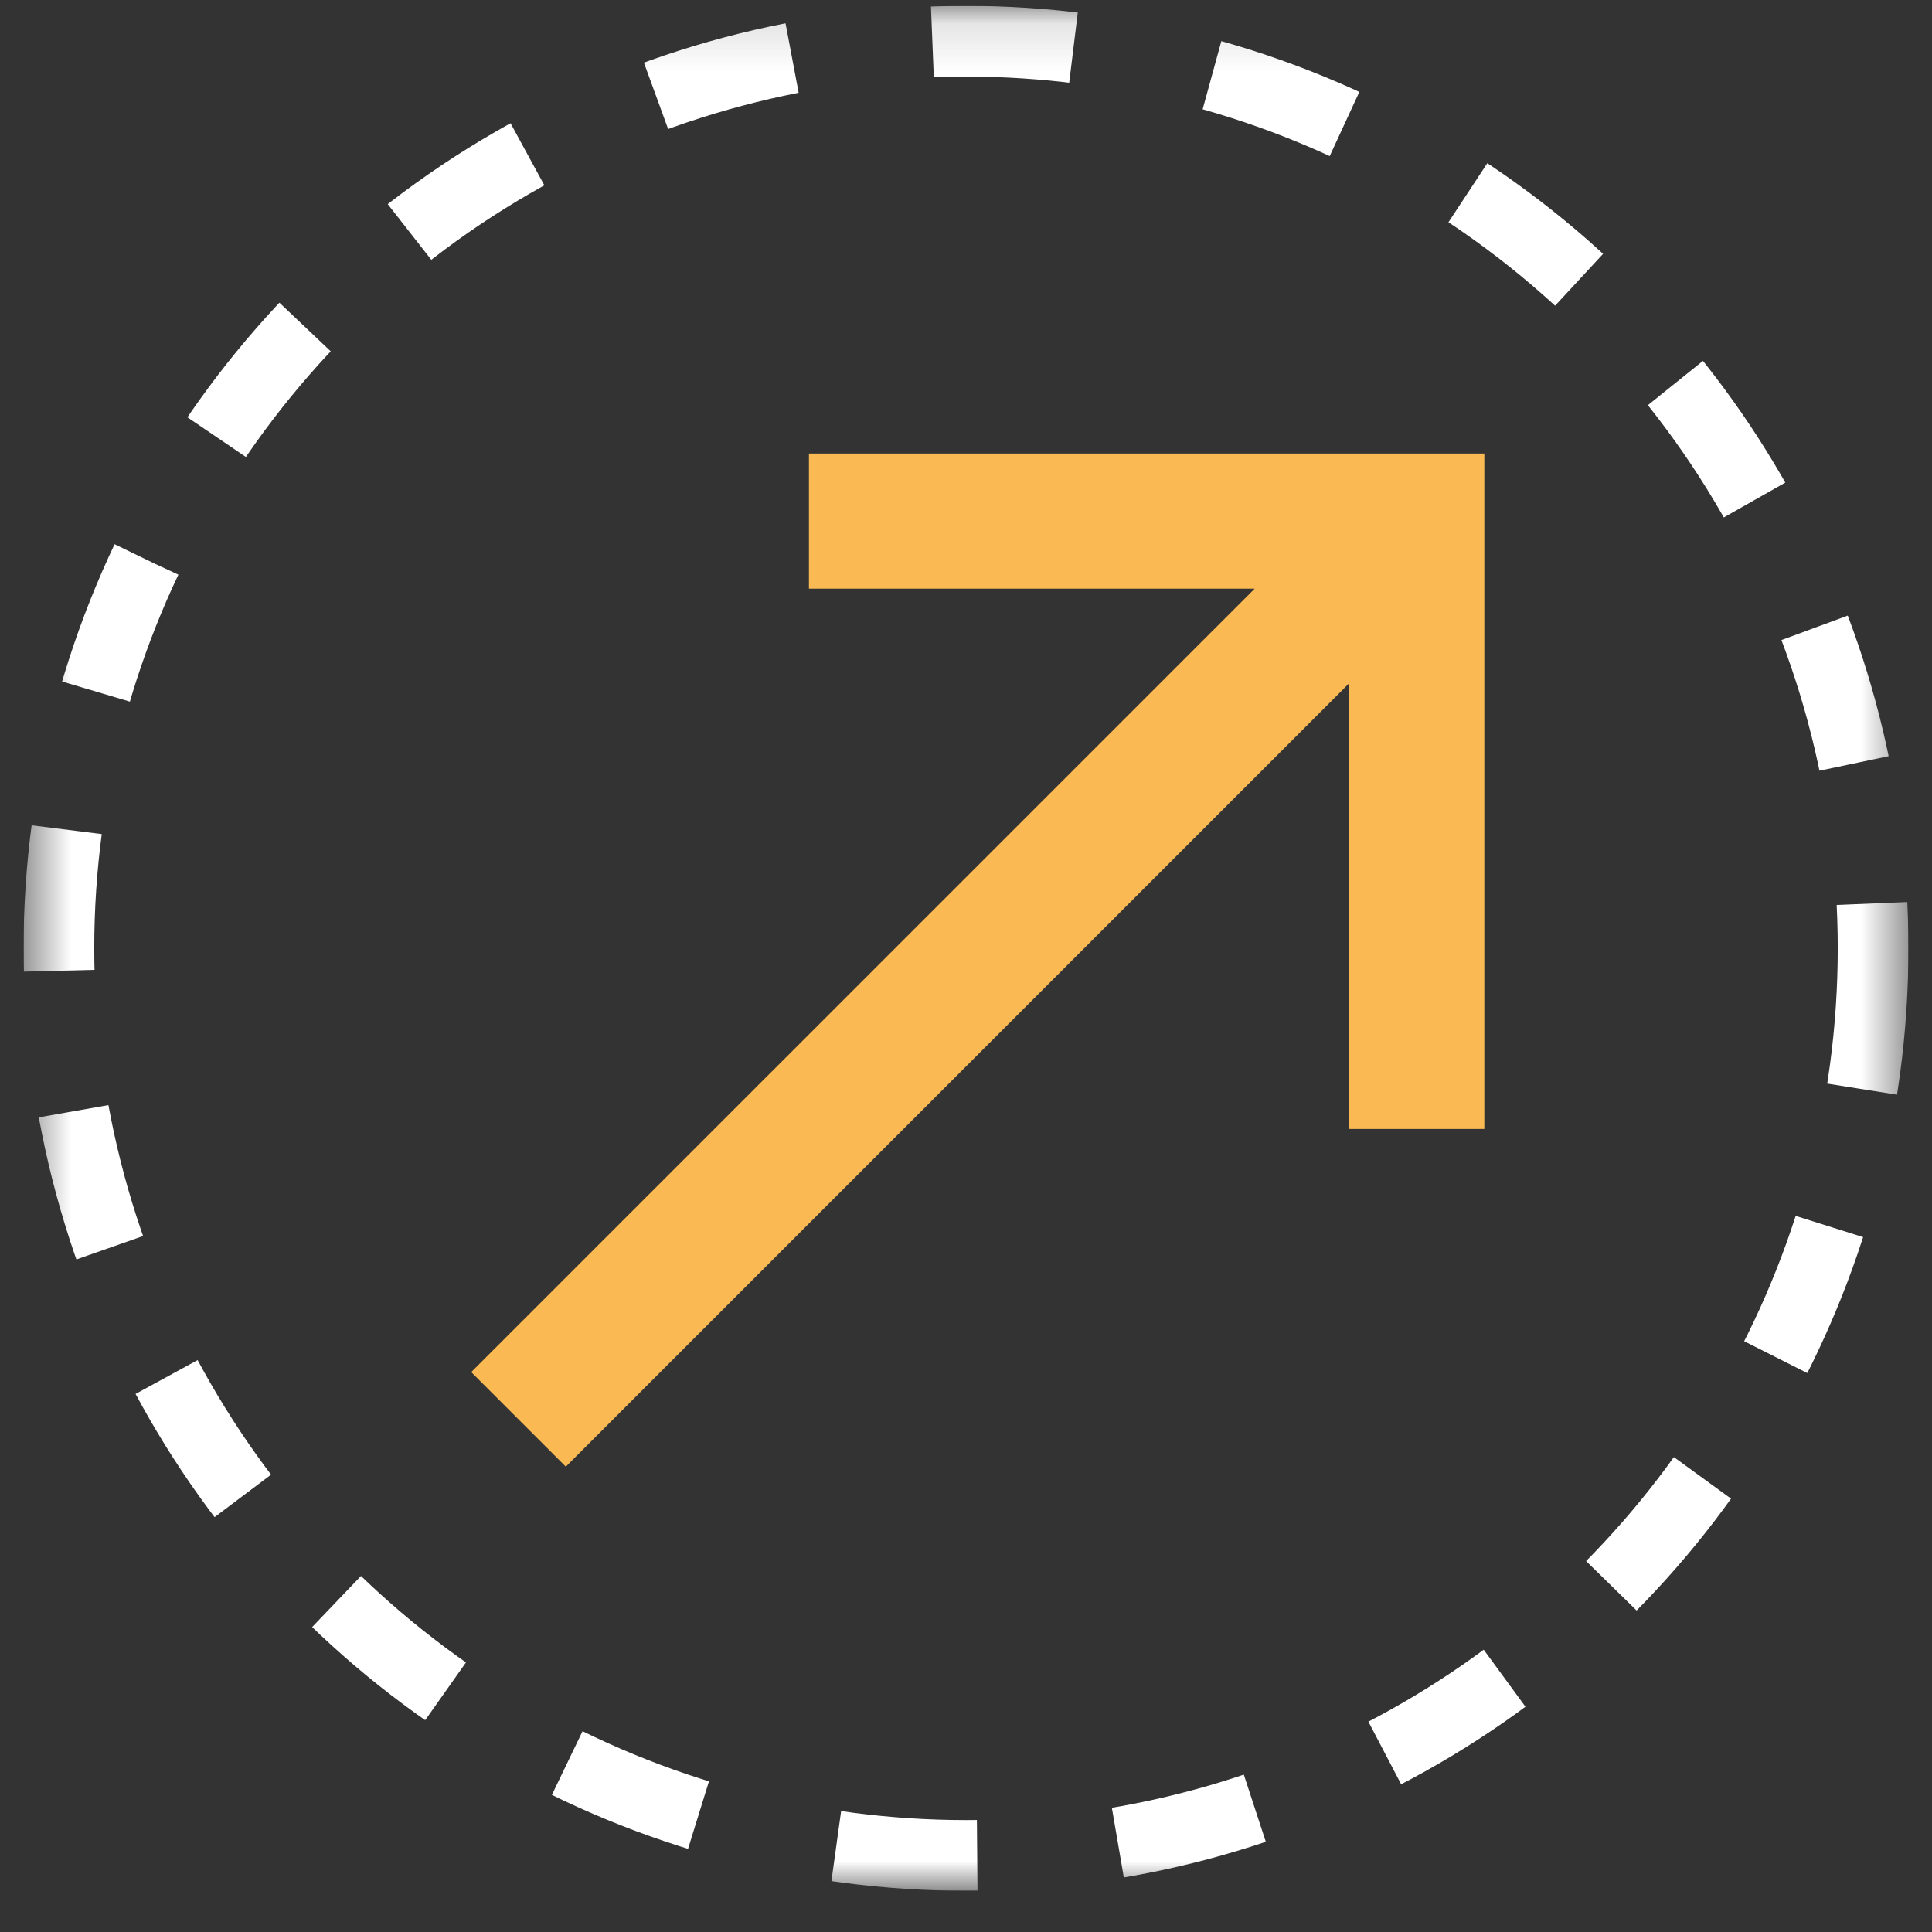 <?xml version="1.0" encoding="UTF-8"?>
<svg xmlns="http://www.w3.org/2000/svg" width="41" height="41" viewBox="0 0 41 41" fill="none">
  <rect x="0" y="0" width="41" height="41" fill="#333333" stroke="none"/>
  <g clip-path="url(#clip0_253_258)">
    <mask id="mask0_253_258" style="mask-type:alpha" maskUnits="userSpaceOnUse" x="0" y="0" width="41" height="41">
      <rect x="0.5" y="0.125" width="40" height="40" fill="#D9D9D9"></rect>
    </mask>
    <g mask="url(#mask0_253_258)">
      <path d="M12.007 31.125L10 29.118L26.627 12.492H17.167V9.625H31.5V23.958H28.633V14.498L12.007 31.125Z" fill="#FAB952"></path>
      <circle cx="20.5" cy="20.125" r="19.25" stroke="white" stroke-width="1.5" stroke-dasharray="3 3"></circle>
    </g>
  </g>
  <defs>
    <clipPath id="clip0_253_258">
      <rect width="40" height="40" fill="white" transform="translate(0.5 0.125)"></rect>
    </clipPath>
  </defs>
</svg>
